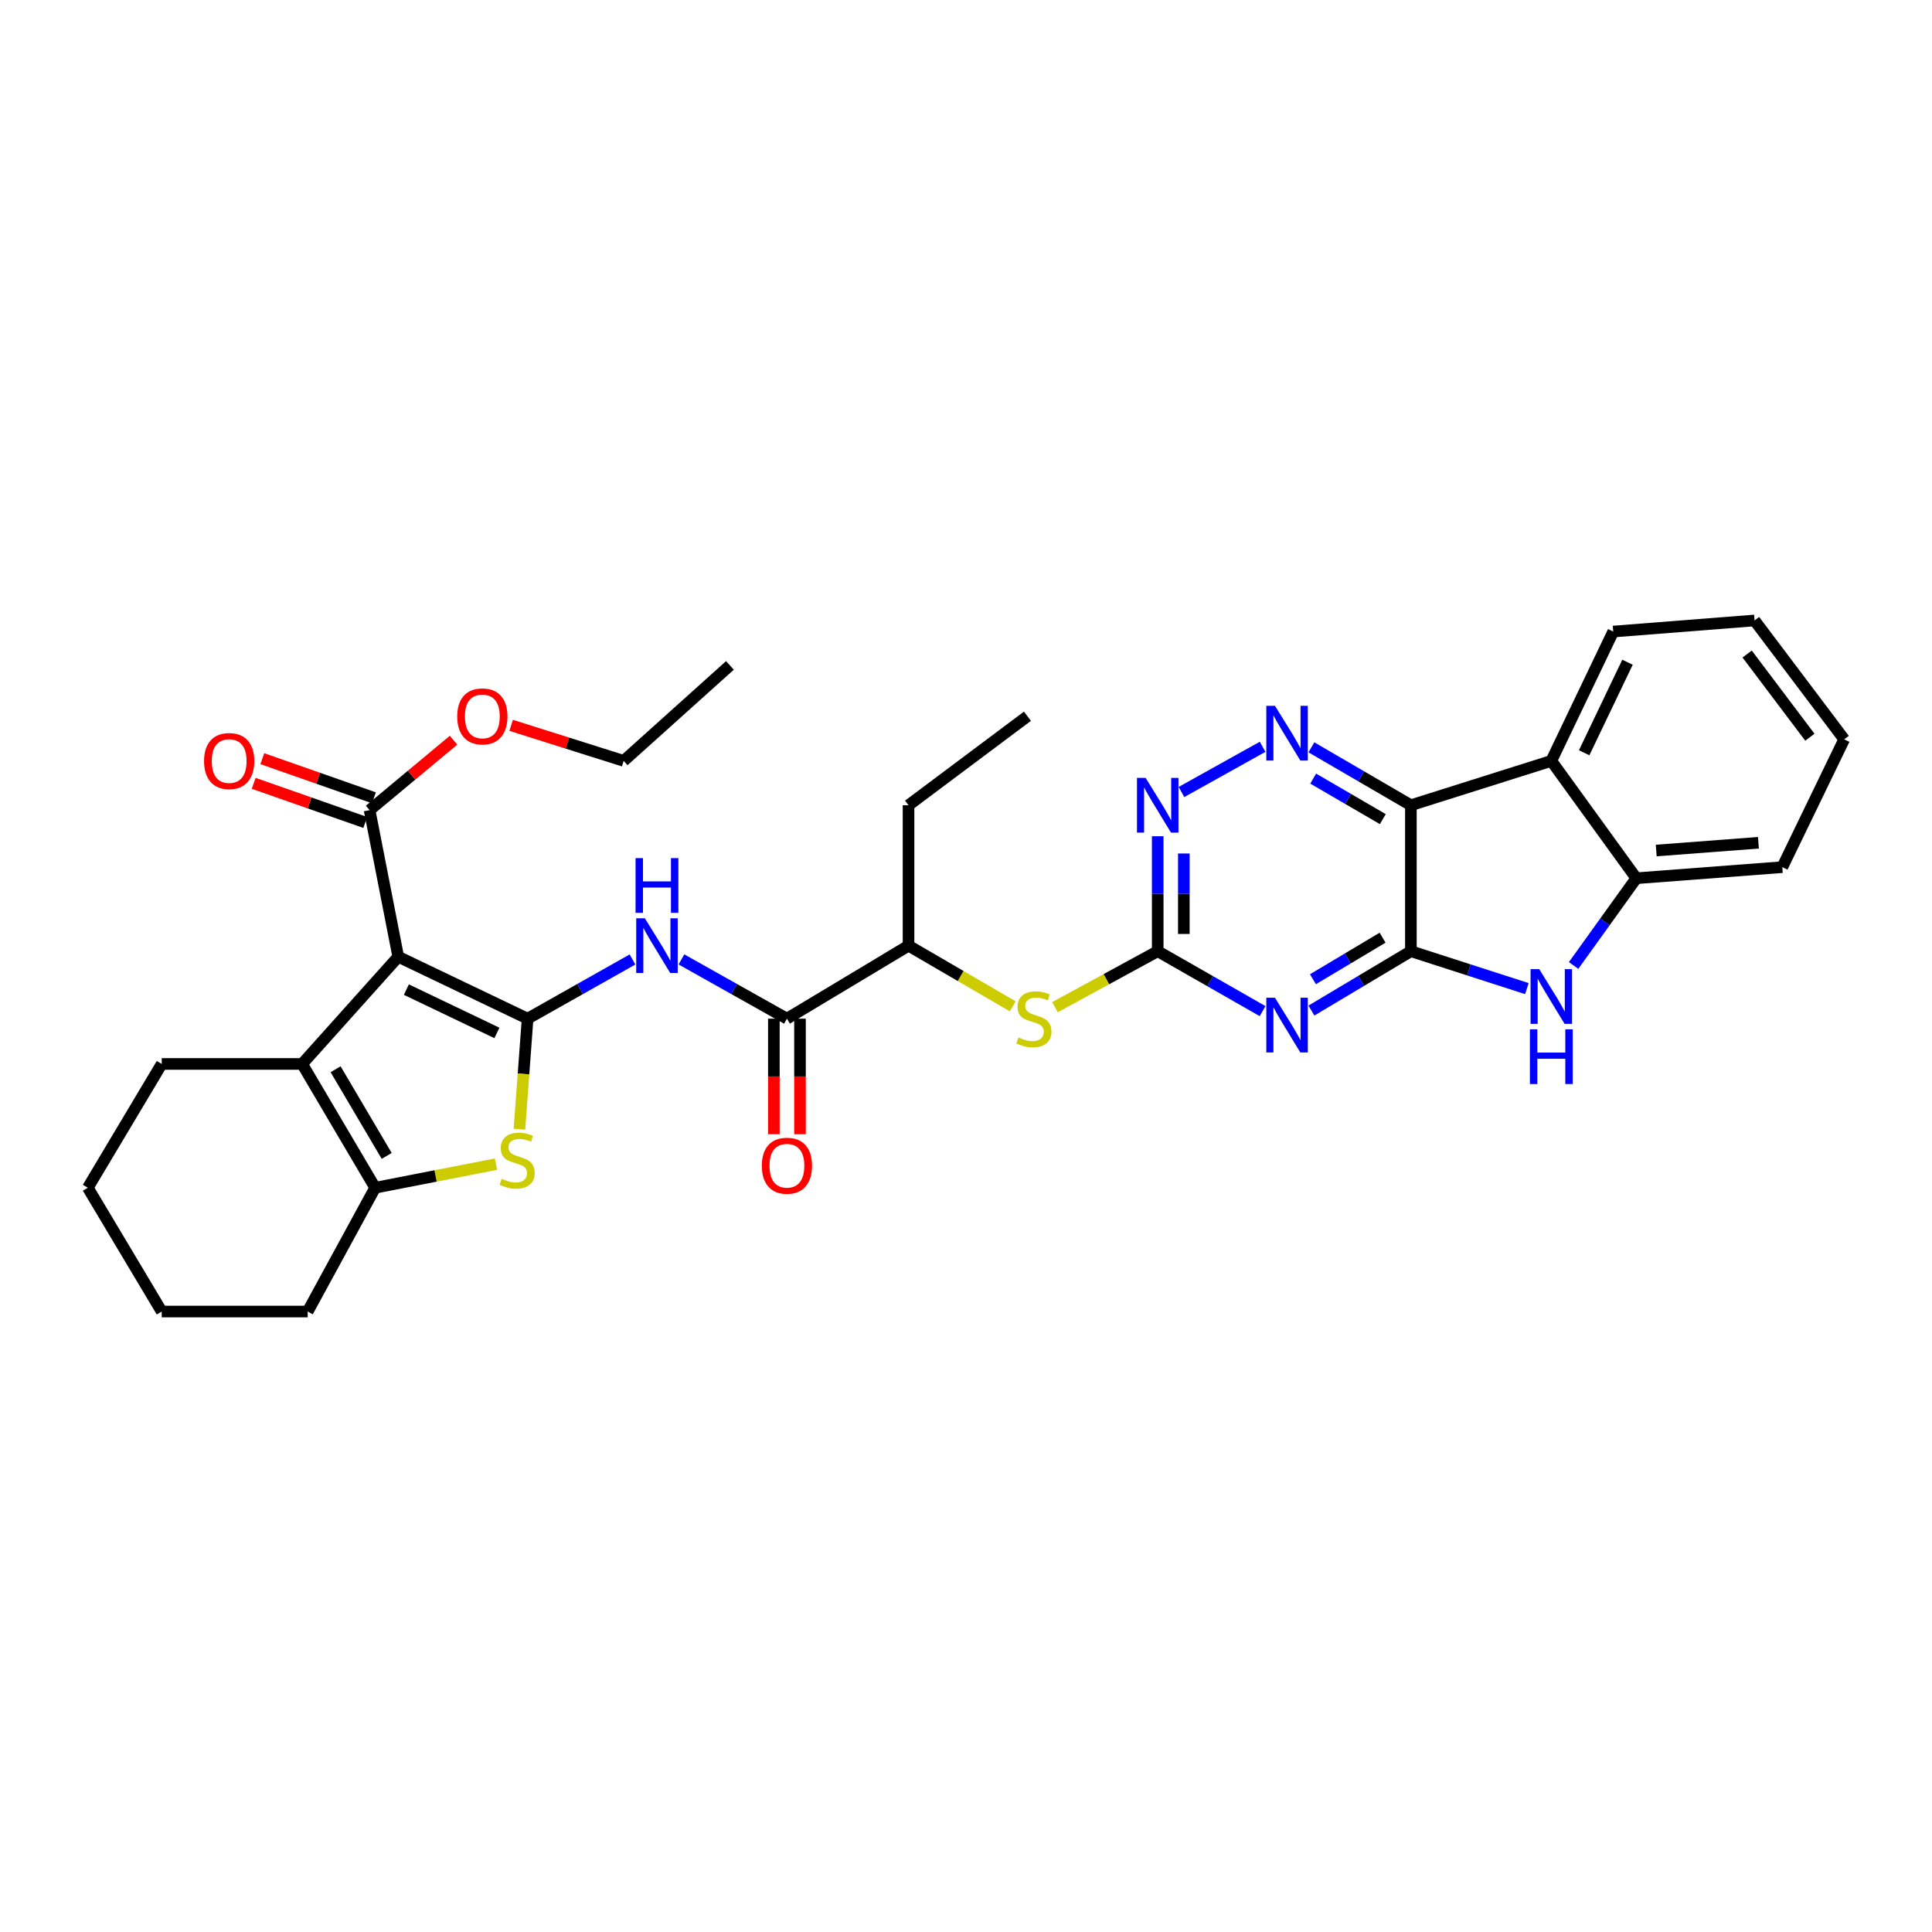 <?xml version='1.0' encoding='iso-8859-1'?>
<svg version='1.1' baseProfile='full'
              xmlns='http://www.w3.org/2000/svg'
                      xmlns:rdkit='http://www.rdkit.org/xml'
                      xmlns:xlink='http://www.w3.org/1999/xlink'
                  xml:space='preserve'
width='1000px' height='1000px' viewBox='0 0 1000 1000'>
<!-- END OF HEADER -->
<rect style='opacity:1.0;fill:#FFFFFF;stroke:none' width='1000' height='1000' x='0' y='0'> </rect>
<path class='bond-0' d='M 273.084,527.26 L 206.132,495.215' style='fill:none;fill-rule:evenodd;stroke:#000000;stroke-width:6px;stroke-linecap:butt;stroke-linejoin:miter;stroke-opacity:1' />
<path class='bond-0' d='M 257.204,534.65 L 210.337,512.218' style='fill:none;fill-rule:evenodd;stroke:#000000;stroke-width:6px;stroke-linecap:butt;stroke-linejoin:miter;stroke-opacity:1' />
<path class='bond-4' d='M 273.084,527.26 L 270.967,555.866' style='fill:none;fill-rule:evenodd;stroke:#000000;stroke-width:6px;stroke-linecap:butt;stroke-linejoin:miter;stroke-opacity:1' />
<path class='bond-4' d='M 270.967,555.866 L 268.849,584.471' style='fill:none;fill-rule:evenodd;stroke:#CCCC00;stroke-width:6px;stroke-linecap:butt;stroke-linejoin:miter;stroke-opacity:1' />
<path class='bond-7' d='M 273.084,527.26 L 300.233,511.941' style='fill:none;fill-rule:evenodd;stroke:#000000;stroke-width:6px;stroke-linecap:butt;stroke-linejoin:miter;stroke-opacity:1' />
<path class='bond-7' d='M 300.233,511.941 L 327.382,496.621' style='fill:none;fill-rule:evenodd;stroke:#0000FF;stroke-width:6px;stroke-linecap:butt;stroke-linejoin:miter;stroke-opacity:1' />
<path class='bond-5' d='M 206.132,495.215 L 156.389,550.697' style='fill:none;fill-rule:evenodd;stroke:#000000;stroke-width:6px;stroke-linecap:butt;stroke-linejoin:miter;stroke-opacity:1' />
<path class='bond-15' d='M 206.132,495.215 L 191.303,419.331' style='fill:none;fill-rule:evenodd;stroke:#000000;stroke-width:6px;stroke-linecap:butt;stroke-linejoin:miter;stroke-opacity:1' />
<path class='bond-1' d='M 730.274,492.345 L 704.531,507.709' style='fill:none;fill-rule:evenodd;stroke:#000000;stroke-width:6px;stroke-linecap:butt;stroke-linejoin:miter;stroke-opacity:1' />
<path class='bond-1' d='M 704.531,507.709 L 678.789,523.072' style='fill:none;fill-rule:evenodd;stroke:#0000FF;stroke-width:6px;stroke-linecap:butt;stroke-linejoin:miter;stroke-opacity:1' />
<path class='bond-1' d='M 715.622,485.344 L 697.602,496.098' style='fill:none;fill-rule:evenodd;stroke:#000000;stroke-width:6px;stroke-linecap:butt;stroke-linejoin:miter;stroke-opacity:1' />
<path class='bond-1' d='M 697.602,496.098 L 679.582,506.852' style='fill:none;fill-rule:evenodd;stroke:#0000FF;stroke-width:6px;stroke-linecap:butt;stroke-linejoin:miter;stroke-opacity:1' />
<path class='bond-6' d='M 730.274,492.345 L 760.291,502.025' style='fill:none;fill-rule:evenodd;stroke:#000000;stroke-width:6px;stroke-linecap:butt;stroke-linejoin:miter;stroke-opacity:1' />
<path class='bond-6' d='M 760.291,502.025 L 790.308,511.704' style='fill:none;fill-rule:evenodd;stroke:#0000FF;stroke-width:6px;stroke-linecap:butt;stroke-linejoin:miter;stroke-opacity:1' />
<path class='bond-35' d='M 730.274,492.345 L 730.274,416.792' style='fill:none;fill-rule:evenodd;stroke:#000000;stroke-width:6px;stroke-linecap:butt;stroke-linejoin:miter;stroke-opacity:1' />
<path class='bond-2' d='M 730.274,416.792 L 704.525,401.805' style='fill:none;fill-rule:evenodd;stroke:#000000;stroke-width:6px;stroke-linecap:butt;stroke-linejoin:miter;stroke-opacity:1' />
<path class='bond-2' d='M 704.525,401.805 L 678.777,386.819' style='fill:none;fill-rule:evenodd;stroke:#0000FF;stroke-width:6px;stroke-linecap:butt;stroke-linejoin:miter;stroke-opacity:1' />
<path class='bond-2' d='M 715.747,423.982 L 697.724,413.491' style='fill:none;fill-rule:evenodd;stroke:#000000;stroke-width:6px;stroke-linecap:butt;stroke-linejoin:miter;stroke-opacity:1' />
<path class='bond-2' d='M 697.724,413.491 L 679.7,403.001' style='fill:none;fill-rule:evenodd;stroke:#0000FF;stroke-width:6px;stroke-linecap:butt;stroke-linejoin:miter;stroke-opacity:1' />
<path class='bond-11' d='M 730.274,416.792 L 802.958,393.836' style='fill:none;fill-rule:evenodd;stroke:#000000;stroke-width:6px;stroke-linecap:butt;stroke-linejoin:miter;stroke-opacity:1' />
<path class='bond-3' d='M 653.515,523.358 L 626.373,507.852' style='fill:none;fill-rule:evenodd;stroke:#0000FF;stroke-width:6px;stroke-linecap:butt;stroke-linejoin:miter;stroke-opacity:1' />
<path class='bond-3' d='M 626.373,507.852 L 599.231,492.345' style='fill:none;fill-rule:evenodd;stroke:#000000;stroke-width:6px;stroke-linecap:butt;stroke-linejoin:miter;stroke-opacity:1' />
<path class='bond-9' d='M 256.716,602.563 L 225.444,608.668' style='fill:none;fill-rule:evenodd;stroke:#CCCC00;stroke-width:6px;stroke-linecap:butt;stroke-linejoin:miter;stroke-opacity:1' />
<path class='bond-9' d='M 225.444,608.668 L 194.173,614.773' style='fill:none;fill-rule:evenodd;stroke:#000000;stroke-width:6px;stroke-linecap:butt;stroke-linejoin:miter;stroke-opacity:1' />
<path class='bond-21' d='M 156.389,550.697 L 83.704,550.697' style='fill:none;fill-rule:evenodd;stroke:#000000;stroke-width:6px;stroke-linecap:butt;stroke-linejoin:miter;stroke-opacity:1' />
<path class='bond-33' d='M 156.389,550.697 L 194.173,614.773' style='fill:none;fill-rule:evenodd;stroke:#000000;stroke-width:6px;stroke-linecap:butt;stroke-linejoin:miter;stroke-opacity:1' />
<path class='bond-33' d='M 173.703,553.44 L 200.152,598.293' style='fill:none;fill-rule:evenodd;stroke:#000000;stroke-width:6px;stroke-linecap:butt;stroke-linejoin:miter;stroke-opacity:1' />
<path class='bond-13' d='M 814.489,499.738 L 830.718,477.157' style='fill:none;fill-rule:evenodd;stroke:#0000FF;stroke-width:6px;stroke-linecap:butt;stroke-linejoin:miter;stroke-opacity:1' />
<path class='bond-13' d='M 830.718,477.157 L 846.947,454.576' style='fill:none;fill-rule:evenodd;stroke:#000000;stroke-width:6px;stroke-linecap:butt;stroke-linejoin:miter;stroke-opacity:1' />
<path class='bond-12' d='M 352.713,496.592 L 380.013,511.926' style='fill:none;fill-rule:evenodd;stroke:#0000FF;stroke-width:6px;stroke-linecap:butt;stroke-linejoin:miter;stroke-opacity:1' />
<path class='bond-12' d='M 380.013,511.926 L 407.312,527.26' style='fill:none;fill-rule:evenodd;stroke:#000000;stroke-width:6px;stroke-linecap:butt;stroke-linejoin:miter;stroke-opacity:1' />
<path class='bond-8' d='M 653.527,386.54 L 611.525,409.942' style='fill:none;fill-rule:evenodd;stroke:#0000FF;stroke-width:6px;stroke-linecap:butt;stroke-linejoin:miter;stroke-opacity:1' />
<path class='bond-22' d='M 194.173,614.773 L 159.258,678.848' style='fill:none;fill-rule:evenodd;stroke:#000000;stroke-width:6px;stroke-linecap:butt;stroke-linejoin:miter;stroke-opacity:1' />
<path class='bond-10' d='M 599.231,492.345 L 572.638,506.833' style='fill:none;fill-rule:evenodd;stroke:#000000;stroke-width:6px;stroke-linecap:butt;stroke-linejoin:miter;stroke-opacity:1' />
<path class='bond-10' d='M 572.638,506.833 L 546.045,521.32' style='fill:none;fill-rule:evenodd;stroke:#CCCC00;stroke-width:6px;stroke-linecap:butt;stroke-linejoin:miter;stroke-opacity:1' />
<path class='bond-14' d='M 599.231,492.345 L 599.231,462.593' style='fill:none;fill-rule:evenodd;stroke:#000000;stroke-width:6px;stroke-linecap:butt;stroke-linejoin:miter;stroke-opacity:1' />
<path class='bond-14' d='M 599.231,462.593 L 599.231,432.841' style='fill:none;fill-rule:evenodd;stroke:#0000FF;stroke-width:6px;stroke-linecap:butt;stroke-linejoin:miter;stroke-opacity:1' />
<path class='bond-14' d='M 612.752,483.42 L 612.752,462.593' style='fill:none;fill-rule:evenodd;stroke:#000000;stroke-width:6px;stroke-linecap:butt;stroke-linejoin:miter;stroke-opacity:1' />
<path class='bond-14' d='M 612.752,462.593 L 612.752,441.767' style='fill:none;fill-rule:evenodd;stroke:#0000FF;stroke-width:6px;stroke-linecap:butt;stroke-linejoin:miter;stroke-opacity:1' />
<path class='bond-23' d='M 802.958,393.836 L 835.003,326.891' style='fill:none;fill-rule:evenodd;stroke:#000000;stroke-width:6px;stroke-linecap:butt;stroke-linejoin:miter;stroke-opacity:1' />
<path class='bond-23' d='M 819.96,389.632 L 842.392,342.771' style='fill:none;fill-rule:evenodd;stroke:#000000;stroke-width:6px;stroke-linecap:butt;stroke-linejoin:miter;stroke-opacity:1' />
<path class='bond-36' d='M 802.958,393.836 L 846.947,454.576' style='fill:none;fill-rule:evenodd;stroke:#000000;stroke-width:6px;stroke-linecap:butt;stroke-linejoin:miter;stroke-opacity:1' />
<path class='bond-17' d='M 407.312,527.26 L 470.253,489.476' style='fill:none;fill-rule:evenodd;stroke:#000000;stroke-width:6px;stroke-linecap:butt;stroke-linejoin:miter;stroke-opacity:1' />
<path class='bond-18' d='M 400.552,527.26 L 400.552,557.167' style='fill:none;fill-rule:evenodd;stroke:#000000;stroke-width:6px;stroke-linecap:butt;stroke-linejoin:miter;stroke-opacity:1' />
<path class='bond-18' d='M 400.552,557.167 L 400.552,587.074' style='fill:none;fill-rule:evenodd;stroke:#FF0000;stroke-width:6px;stroke-linecap:butt;stroke-linejoin:miter;stroke-opacity:1' />
<path class='bond-18' d='M 414.073,527.26 L 414.073,557.167' style='fill:none;fill-rule:evenodd;stroke:#000000;stroke-width:6px;stroke-linecap:butt;stroke-linejoin:miter;stroke-opacity:1' />
<path class='bond-18' d='M 414.073,557.167 L 414.073,587.074' style='fill:none;fill-rule:evenodd;stroke:#FF0000;stroke-width:6px;stroke-linecap:butt;stroke-linejoin:miter;stroke-opacity:1' />
<path class='bond-24' d='M 846.947,454.576 L 922.515,448.837' style='fill:none;fill-rule:evenodd;stroke:#000000;stroke-width:6px;stroke-linecap:butt;stroke-linejoin:miter;stroke-opacity:1' />
<path class='bond-24' d='M 857.258,440.233 L 910.156,436.216' style='fill:none;fill-rule:evenodd;stroke:#000000;stroke-width:6px;stroke-linecap:butt;stroke-linejoin:miter;stroke-opacity:1' />
<path class='bond-19' d='M 193.541,412.951 L 164.662,402.822' style='fill:none;fill-rule:evenodd;stroke:#000000;stroke-width:6px;stroke-linecap:butt;stroke-linejoin:miter;stroke-opacity:1' />
<path class='bond-19' d='M 164.662,402.822 L 135.783,392.692' style='fill:none;fill-rule:evenodd;stroke:#FF0000;stroke-width:6px;stroke-linecap:butt;stroke-linejoin:miter;stroke-opacity:1' />
<path class='bond-19' d='M 189.066,425.711 L 160.186,415.581' style='fill:none;fill-rule:evenodd;stroke:#000000;stroke-width:6px;stroke-linecap:butt;stroke-linejoin:miter;stroke-opacity:1' />
<path class='bond-19' d='M 160.186,415.581 L 131.307,405.451' style='fill:none;fill-rule:evenodd;stroke:#FF0000;stroke-width:6px;stroke-linecap:butt;stroke-linejoin:miter;stroke-opacity:1' />
<path class='bond-20' d='M 191.303,419.331 L 213.03,401.232' style='fill:none;fill-rule:evenodd;stroke:#000000;stroke-width:6px;stroke-linecap:butt;stroke-linejoin:miter;stroke-opacity:1' />
<path class='bond-20' d='M 213.03,401.232 L 234.756,383.133' style='fill:none;fill-rule:evenodd;stroke:#FF0000;stroke-width:6px;stroke-linecap:butt;stroke-linejoin:miter;stroke-opacity:1' />
<path class='bond-16' d='M 524.183,520.88 L 497.218,505.178' style='fill:none;fill-rule:evenodd;stroke:#CCCC00;stroke-width:6px;stroke-linecap:butt;stroke-linejoin:miter;stroke-opacity:1' />
<path class='bond-16' d='M 497.218,505.178 L 470.253,489.476' style='fill:none;fill-rule:evenodd;stroke:#000000;stroke-width:6px;stroke-linecap:butt;stroke-linejoin:miter;stroke-opacity:1' />
<path class='bond-25' d='M 470.253,489.476 L 470.253,416.792' style='fill:none;fill-rule:evenodd;stroke:#000000;stroke-width:6px;stroke-linecap:butt;stroke-linejoin:miter;stroke-opacity:1' />
<path class='bond-26' d='M 264.573,375.436 L 293.692,384.636' style='fill:none;fill-rule:evenodd;stroke:#FF0000;stroke-width:6px;stroke-linecap:butt;stroke-linejoin:miter;stroke-opacity:1' />
<path class='bond-26' d='M 293.692,384.636 L 322.812,393.836' style='fill:none;fill-rule:evenodd;stroke:#000000;stroke-width:6px;stroke-linecap:butt;stroke-linejoin:miter;stroke-opacity:1' />
<path class='bond-27' d='M 83.704,550.697 L 45.455,614.773' style='fill:none;fill-rule:evenodd;stroke:#000000;stroke-width:6px;stroke-linecap:butt;stroke-linejoin:miter;stroke-opacity:1' />
<path class='bond-28' d='M 159.258,678.848 L 83.704,678.848' style='fill:none;fill-rule:evenodd;stroke:#000000;stroke-width:6px;stroke-linecap:butt;stroke-linejoin:miter;stroke-opacity:1' />
<path class='bond-29' d='M 835.003,326.891 L 908.153,321.152' style='fill:none;fill-rule:evenodd;stroke:#000000;stroke-width:6px;stroke-linecap:butt;stroke-linejoin:miter;stroke-opacity:1' />
<path class='bond-31' d='M 922.515,448.837 L 954.545,382.681' style='fill:none;fill-rule:evenodd;stroke:#000000;stroke-width:6px;stroke-linecap:butt;stroke-linejoin:miter;stroke-opacity:1' />
<path class='bond-30' d='M 470.253,416.792 L 531.805,370.722' style='fill:none;fill-rule:evenodd;stroke:#000000;stroke-width:6px;stroke-linecap:butt;stroke-linejoin:miter;stroke-opacity:1' />
<path class='bond-32' d='M 322.812,393.836 L 377.813,344.416' style='fill:none;fill-rule:evenodd;stroke:#000000;stroke-width:6px;stroke-linecap:butt;stroke-linejoin:miter;stroke-opacity:1' />
<path class='bond-34' d='M 45.455,614.773 L 83.704,678.848' style='fill:none;fill-rule:evenodd;stroke:#000000;stroke-width:6px;stroke-linecap:butt;stroke-linejoin:miter;stroke-opacity:1' />
<path class='bond-37' d='M 908.153,321.152 L 954.545,382.681' style='fill:none;fill-rule:evenodd;stroke:#000000;stroke-width:6px;stroke-linecap:butt;stroke-linejoin:miter;stroke-opacity:1' />
<path class='bond-37' d='M 904.315,338.522 L 936.79,381.592' style='fill:none;fill-rule:evenodd;stroke:#000000;stroke-width:6px;stroke-linecap:butt;stroke-linejoin:miter;stroke-opacity:1' />
<path  class='atom-4' d='M 659.923 516.435
L 669.203 531.435
Q 670.123 532.915, 671.603 535.595
Q 673.083 538.275, 673.163 538.435
L 673.163 516.435
L 676.923 516.435
L 676.923 544.755
L 673.043 544.755
L 663.083 528.355
Q 661.923 526.435, 660.683 524.235
Q 659.483 522.035, 659.123 521.355
L 659.123 544.755
L 655.443 544.755
L 655.443 516.435
L 659.923 516.435
' fill='#0000FF'/>
<path  class='atom-5' d='M 259.668 610.145
Q 259.988 610.265, 261.308 610.825
Q 262.628 611.385, 264.068 611.745
Q 265.548 612.065, 266.988 612.065
Q 269.668 612.065, 271.228 610.785
Q 272.788 609.465, 272.788 607.185
Q 272.788 605.625, 271.988 604.665
Q 271.228 603.705, 270.028 603.185
Q 268.828 602.665, 266.828 602.065
Q 264.308 601.305, 262.788 600.585
Q 261.308 599.865, 260.228 598.345
Q 259.188 596.825, 259.188 594.265
Q 259.188 590.705, 261.588 588.505
Q 264.028 586.305, 268.828 586.305
Q 272.108 586.305, 275.828 587.865
L 274.908 590.945
Q 271.508 589.545, 268.948 589.545
Q 266.188 589.545, 264.668 590.705
Q 263.148 591.825, 263.188 593.785
Q 263.188 595.305, 263.948 596.225
Q 264.748 597.145, 265.868 597.665
Q 267.028 598.185, 268.948 598.785
Q 271.508 599.585, 273.028 600.385
Q 274.548 601.185, 275.628 602.825
Q 276.748 604.425, 276.748 607.185
Q 276.748 611.105, 274.108 613.225
Q 271.508 615.305, 267.148 615.305
Q 264.628 615.305, 262.708 614.745
Q 260.828 614.225, 258.588 613.305
L 259.668 610.145
' fill='#CCCC00'/>
<path  class='atom-7' d='M 796.698 501.622
L 805.978 516.622
Q 806.898 518.102, 808.378 520.782
Q 809.858 523.462, 809.938 523.622
L 809.938 501.622
L 813.698 501.622
L 813.698 529.942
L 809.818 529.942
L 799.858 513.542
Q 798.698 511.622, 797.458 509.422
Q 796.258 507.222, 795.898 506.542
L 795.898 529.942
L 792.218 529.942
L 792.218 501.622
L 796.698 501.622
' fill='#0000FF'/>
<path  class='atom-7' d='M 791.878 532.774
L 795.718 532.774
L 795.718 544.814
L 810.198 544.814
L 810.198 532.774
L 814.038 532.774
L 814.038 561.094
L 810.198 561.094
L 810.198 548.014
L 795.718 548.014
L 795.718 561.094
L 791.878 561.094
L 791.878 532.774
' fill='#0000FF'/>
<path  class='atom-8' d='M 333.784 475.316
L 343.064 490.316
Q 343.984 491.796, 345.464 494.476
Q 346.944 497.156, 347.024 497.316
L 347.024 475.316
L 350.784 475.316
L 350.784 503.636
L 346.904 503.636
L 336.944 487.236
Q 335.784 485.316, 334.544 483.116
Q 333.344 480.916, 332.984 480.236
L 332.984 503.636
L 329.304 503.636
L 329.304 475.316
L 333.784 475.316
' fill='#0000FF'/>
<path  class='atom-8' d='M 328.964 444.164
L 332.804 444.164
L 332.804 456.204
L 347.284 456.204
L 347.284 444.164
L 351.124 444.164
L 351.124 472.484
L 347.284 472.484
L 347.284 459.404
L 332.804 459.404
L 332.804 472.484
L 328.964 472.484
L 328.964 444.164
' fill='#0000FF'/>
<path  class='atom-9' d='M 659.923 365.328
L 669.203 380.328
Q 670.123 381.808, 671.603 384.488
Q 673.083 387.168, 673.163 387.328
L 673.163 365.328
L 676.923 365.328
L 676.923 393.648
L 673.043 393.648
L 663.083 377.248
Q 661.923 375.328, 660.683 373.128
Q 659.483 370.928, 659.123 370.248
L 659.123 393.648
L 655.443 393.648
L 655.443 365.328
L 659.923 365.328
' fill='#0000FF'/>
<path  class='atom-15' d='M 592.971 402.632
L 602.251 417.632
Q 603.171 419.112, 604.651 421.792
Q 606.131 424.472, 606.211 424.632
L 606.211 402.632
L 609.971 402.632
L 609.971 430.952
L 606.091 430.952
L 596.131 414.552
Q 594.971 412.632, 593.731 410.432
Q 592.531 408.232, 592.171 407.552
L 592.171 430.952
L 588.491 430.952
L 588.491 402.632
L 592.971 402.632
' fill='#0000FF'/>
<path  class='atom-17' d='M 527.14 536.98
Q 527.46 537.1, 528.78 537.66
Q 530.1 538.22, 531.54 538.58
Q 533.02 538.9, 534.46 538.9
Q 537.14 538.9, 538.7 537.62
Q 540.26 536.3, 540.26 534.02
Q 540.26 532.46, 539.46 531.5
Q 538.7 530.54, 537.5 530.02
Q 536.3 529.5, 534.3 528.9
Q 531.78 528.14, 530.26 527.42
Q 528.78 526.7, 527.7 525.18
Q 526.66 523.66, 526.66 521.1
Q 526.66 517.54, 529.06 515.34
Q 531.5 513.14, 536.3 513.14
Q 539.58 513.14, 543.3 514.7
L 542.38 517.78
Q 538.98 516.38, 536.42 516.38
Q 533.66 516.38, 532.14 517.54
Q 530.62 518.66, 530.66 520.62
Q 530.66 522.14, 531.42 523.06
Q 532.22 523.98, 533.34 524.5
Q 534.5 525.02, 536.42 525.62
Q 538.98 526.42, 540.5 527.22
Q 542.02 528.02, 543.1 529.66
Q 544.22 531.26, 544.22 534.02
Q 544.22 537.94, 541.58 540.06
Q 538.98 542.14, 534.62 542.14
Q 532.1 542.14, 530.18 541.58
Q 528.3 541.06, 526.06 540.14
L 527.14 536.98
' fill='#CCCC00'/>
<path  class='atom-19' d='M 394.312 603.375
Q 394.312 596.575, 397.672 592.775
Q 401.032 588.975, 407.312 588.975
Q 413.592 588.975, 416.952 592.775
Q 420.312 596.575, 420.312 603.375
Q 420.312 610.255, 416.912 614.175
Q 413.512 618.055, 407.312 618.055
Q 401.072 618.055, 397.672 614.175
Q 394.312 610.295, 394.312 603.375
M 407.312 614.855
Q 411.632 614.855, 413.952 611.975
Q 416.312 609.055, 416.312 603.375
Q 416.312 597.815, 413.952 595.015
Q 411.632 592.175, 407.312 592.175
Q 402.992 592.175, 400.632 594.975
Q 398.312 597.775, 398.312 603.375
Q 398.312 609.095, 400.632 611.975
Q 402.992 614.855, 407.312 614.855
' fill='#FF0000'/>
<path  class='atom-20' d='M 105.619 393.916
Q 105.619 387.116, 108.979 383.316
Q 112.339 379.516, 118.619 379.516
Q 124.899 379.516, 128.259 383.316
Q 131.619 387.116, 131.619 393.916
Q 131.619 400.796, 128.219 404.716
Q 124.819 408.596, 118.619 408.596
Q 112.379 408.596, 108.979 404.716
Q 105.619 400.836, 105.619 393.916
M 118.619 405.396
Q 122.939 405.396, 125.259 402.516
Q 127.619 399.596, 127.619 393.916
Q 127.619 388.356, 125.259 385.556
Q 122.939 382.716, 118.619 382.716
Q 114.299 382.716, 111.939 385.516
Q 109.619 388.316, 109.619 393.916
Q 109.619 399.636, 111.939 402.516
Q 114.299 405.396, 118.619 405.396
' fill='#FF0000'/>
<path  class='atom-21' d='M 236.655 370.802
Q 236.655 364.002, 240.015 360.202
Q 243.375 356.402, 249.655 356.402
Q 255.935 356.402, 259.295 360.202
Q 262.655 364.002, 262.655 370.802
Q 262.655 377.682, 259.255 381.602
Q 255.855 385.482, 249.655 385.482
Q 243.415 385.482, 240.015 381.602
Q 236.655 377.722, 236.655 370.802
M 249.655 382.282
Q 253.975 382.282, 256.295 379.402
Q 258.655 376.482, 258.655 370.802
Q 258.655 365.242, 256.295 362.442
Q 253.975 359.602, 249.655 359.602
Q 245.335 359.602, 242.975 362.402
Q 240.655 365.202, 240.655 370.802
Q 240.655 376.522, 242.975 379.402
Q 245.335 382.282, 249.655 382.282
' fill='#FF0000'/>
</svg>
